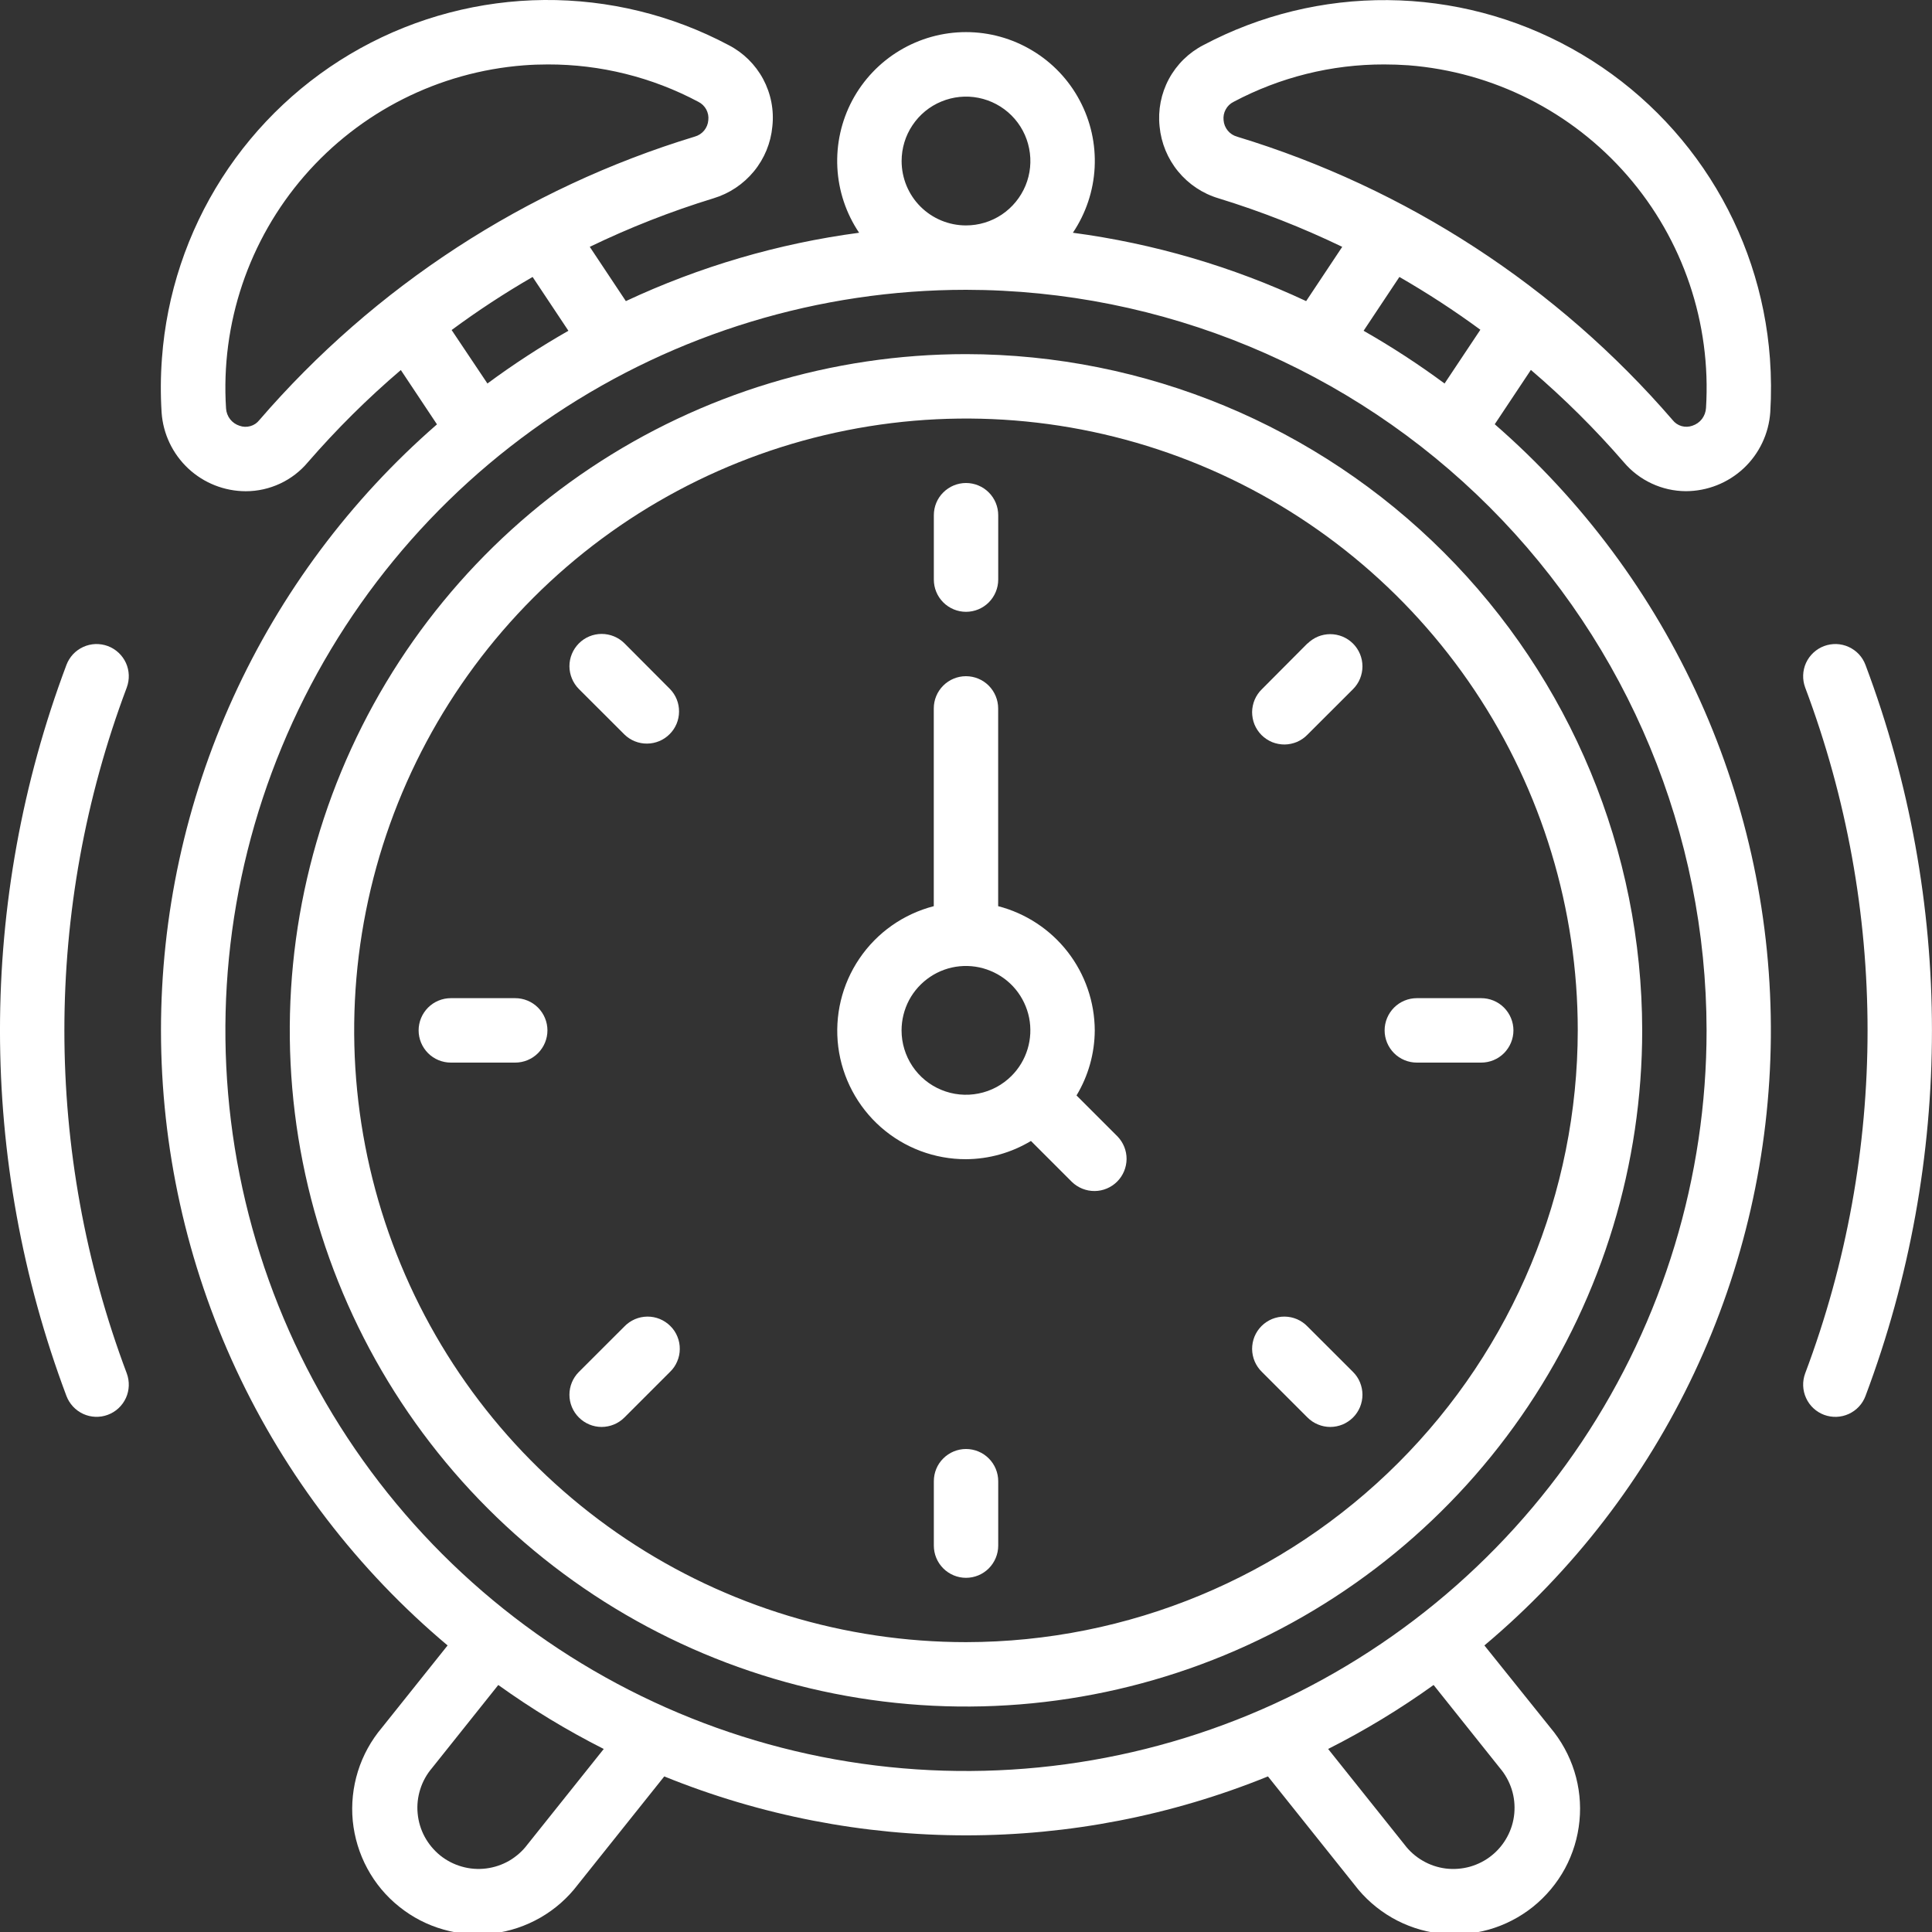 <svg width="34" height="34" viewBox="0 0 34 34" fill="none" xmlns="http://www.w3.org/2000/svg">
<rect x="0" y="0" width="34" height="34" fill="#333333" stroke="none"/>
<g clip-path="url(#clip0_533_1479)">
<path d="M17 6.232C14.646 6.232 12.345 6.93 10.388 8.238C8.431 9.546 6.906 11.404 6.005 13.579C5.105 15.753 4.869 18.146 5.328 20.454C5.787 22.762 6.921 24.883 8.585 26.547C10.249 28.211 12.37 29.345 14.678 29.804C16.986 30.263 19.379 30.027 21.553 29.127C23.728 28.226 25.587 26.701 26.894 24.744C28.202 22.787 28.9 20.486 28.9 18.132C28.896 14.977 27.641 11.953 25.41 9.722C23.179 7.491 20.155 6.236 17 6.232ZM17 28.899C14.87 28.899 12.789 28.268 11.018 27.085C9.247 25.901 7.867 24.22 7.053 22.253C6.238 20.285 6.024 18.12 6.44 16.032C6.855 13.943 7.881 12.025 9.386 10.519C10.892 9.013 12.811 7.988 14.899 7.573C16.988 7.157 19.152 7.37 21.12 8.185C23.087 9 24.769 10.38 25.952 12.151C27.135 13.921 27.766 16.003 27.766 18.132C27.763 20.987 26.628 23.724 24.609 25.742C22.591 27.761 19.854 28.896 17 28.899Z" fill="white"/>
<path d="M2.833 18.134C2.834 20.196 3.285 22.234 4.156 24.104C5.028 25.974 6.297 27.63 7.877 28.957L6.721 30.404C6.531 30.629 6.387 30.89 6.299 31.172C6.211 31.454 6.18 31.75 6.208 32.044C6.237 32.337 6.324 32.623 6.464 32.882C6.604 33.142 6.795 33.371 7.026 33.555C7.256 33.74 7.521 33.877 7.805 33.957C8.089 34.038 8.386 34.061 8.679 34.025C8.972 33.989 9.254 33.894 9.51 33.747C9.766 33.6 9.99 33.403 10.168 33.168L11.69 31.262C15.097 32.645 18.908 32.645 22.314 31.262L23.837 33.169C24.015 33.404 24.239 33.6 24.495 33.748C24.751 33.895 25.033 33.989 25.326 34.025C25.619 34.061 25.916 34.038 26.2 33.958C26.484 33.877 26.749 33.74 26.979 33.556C27.209 33.371 27.4 33.142 27.541 32.883C27.681 32.623 27.768 32.338 27.796 32.044C27.825 31.751 27.794 31.454 27.706 31.172C27.618 30.891 27.474 30.63 27.284 30.404L26.123 28.957C27.687 27.643 28.947 26.006 29.817 24.158C30.687 22.31 31.146 20.296 31.164 18.253C31.181 16.211 30.756 14.189 29.917 12.327C29.078 10.465 27.846 8.807 26.305 7.466L26.941 6.51C27.526 7.01 28.072 7.552 28.576 8.134C28.71 8.293 28.878 8.421 29.067 8.509C29.255 8.597 29.461 8.643 29.669 8.644C30.047 8.643 30.41 8.499 30.686 8.241C30.961 7.983 31.128 7.63 31.154 7.254C31.173 6.939 31.171 6.623 31.148 6.308C31.065 5.18 30.703 4.091 30.093 3.138C29.483 2.185 28.645 1.399 27.655 0.852C26.666 0.304 25.555 0.012 24.424 0.002C23.293 -0.008 22.177 0.264 21.177 0.794C20.919 0.927 20.708 1.135 20.57 1.391C20.433 1.647 20.376 1.939 20.407 2.227C20.435 2.517 20.548 2.792 20.733 3.017C20.918 3.242 21.165 3.407 21.444 3.49C22.19 3.719 22.918 4.005 23.621 4.344L22.986 5.299C21.687 4.691 20.303 4.285 18.881 4.096C19.11 3.755 19.243 3.358 19.264 2.948C19.285 2.537 19.194 2.129 19 1.766C18.807 1.403 18.519 1.1 18.166 0.889C17.814 0.677 17.411 0.565 17 0.565C16.589 0.565 16.186 0.677 15.833 0.889C15.481 1.1 15.193 1.403 14.999 1.766C14.806 2.129 14.715 2.537 14.736 2.948C14.757 3.358 14.889 3.755 15.119 4.096C13.697 4.285 12.313 4.691 11.014 5.299L10.379 4.344C11.082 4.004 11.81 3.719 12.556 3.49C12.835 3.406 13.082 3.241 13.267 3.016C13.452 2.791 13.565 2.517 13.592 2.227C13.624 1.938 13.567 1.647 13.43 1.391C13.292 1.135 13.081 0.927 12.823 0.794C11.824 0.263 10.708 -0.009 9.577 0C8.446 0.01 7.335 0.301 6.344 0.848C5.354 1.395 4.516 2.181 3.906 3.133C3.296 4.086 2.933 5.176 2.85 6.304C2.826 6.622 2.824 6.942 2.844 7.26C2.87 7.636 3.038 7.987 3.312 8.244C3.587 8.501 3.949 8.644 4.325 8.645C4.534 8.645 4.739 8.599 4.928 8.511C5.117 8.423 5.284 8.295 5.418 8.135C5.922 7.554 6.469 7.011 7.054 6.512L7.69 7.468C6.165 8.795 4.942 10.434 4.104 12.274C3.266 14.114 2.833 16.112 2.833 18.134ZM9.281 32.462C9.195 32.577 9.085 32.673 8.961 32.746C8.836 32.818 8.698 32.864 8.555 32.882C8.411 32.9 8.266 32.889 8.128 32.849C7.989 32.81 7.859 32.743 7.747 32.653C7.635 32.562 7.542 32.45 7.473 32.323C7.405 32.196 7.363 32.057 7.35 31.913C7.336 31.77 7.352 31.625 7.396 31.487C7.439 31.35 7.51 31.223 7.604 31.113L8.769 29.653C9.358 30.076 9.978 30.452 10.625 30.779L9.281 32.462ZM26.395 31.114C26.488 31.223 26.559 31.351 26.603 31.488C26.647 31.625 26.662 31.77 26.649 31.914C26.636 32.057 26.594 32.197 26.525 32.324C26.457 32.451 26.364 32.563 26.252 32.653C26.139 32.744 26.01 32.81 25.871 32.85C25.732 32.889 25.587 32.9 25.444 32.883C25.301 32.865 25.163 32.819 25.038 32.746C24.913 32.674 24.804 32.578 24.717 32.462L23.373 30.779C24.02 30.452 24.64 30.076 25.229 29.653L26.395 31.114ZM30.033 18.134C30.033 20.711 29.269 23.231 27.837 25.375C26.405 27.518 24.369 29.188 21.988 30.175C19.606 31.161 16.985 31.419 14.457 30.917C11.929 30.414 9.607 29.172 7.784 27.35C5.961 25.527 4.72 23.205 4.217 20.676C3.714 18.148 3.972 15.528 4.959 13.146C5.945 10.764 7.616 8.729 9.759 7.297C11.902 5.865 14.422 5.1 17 5.1C20.455 5.104 23.768 6.478 26.212 8.922C28.655 11.365 30.029 14.678 30.033 18.134ZM21.772 2.405C21.707 2.388 21.65 2.351 21.607 2.299C21.564 2.247 21.538 2.183 21.533 2.116C21.526 2.051 21.538 1.985 21.57 1.927C21.601 1.869 21.649 1.822 21.708 1.793C22.524 1.359 23.435 1.132 24.359 1.134C24.501 1.134 24.643 1.139 24.786 1.149C26.276 1.265 27.66 1.963 28.64 3.091C29.62 4.219 30.116 5.688 30.023 7.179C30.019 7.25 29.994 7.317 29.952 7.373C29.909 7.429 29.85 7.47 29.783 7.492C29.722 7.514 29.656 7.516 29.594 7.499C29.531 7.481 29.476 7.444 29.436 7.393C27.405 5.039 24.748 3.31 21.773 2.406L21.772 2.405ZM24.627 4.874C25.119 5.157 25.595 5.467 26.052 5.803L25.422 6.749C24.966 6.412 24.49 6.102 23.997 5.821L24.627 4.874ZM15.867 2.834C15.867 2.61 15.933 2.39 16.058 2.204C16.182 2.018 16.359 1.872 16.566 1.787C16.773 1.701 17.001 1.678 17.221 1.722C17.441 1.766 17.643 1.874 17.801 2.032C17.96 2.191 18.068 2.393 18.111 2.613C18.155 2.832 18.133 3.06 18.047 3.267C17.961 3.474 17.816 3.651 17.63 3.776C17.443 3.901 17.224 3.967 17 3.967C16.699 3.967 16.411 3.848 16.198 3.635C15.986 3.423 15.867 3.134 15.867 2.834ZM4.563 7.394C4.523 7.445 4.468 7.482 4.406 7.499C4.344 7.517 4.277 7.515 4.216 7.493C4.15 7.472 4.092 7.432 4.049 7.377C4.007 7.322 3.982 7.256 3.978 7.187C3.882 5.694 4.378 4.224 5.358 3.094C6.339 1.964 7.724 1.266 9.216 1.15C9.358 1.139 9.5 1.134 9.642 1.134C10.565 1.132 11.475 1.358 12.29 1.792C12.349 1.821 12.397 1.868 12.429 1.926C12.46 1.984 12.473 2.05 12.465 2.115C12.46 2.182 12.434 2.246 12.392 2.297C12.349 2.349 12.292 2.386 12.227 2.404C9.252 3.309 6.594 5.039 4.563 7.394ZM7.948 5.808C8.405 5.47 8.881 5.158 9.373 4.874L10.003 5.821C9.51 6.102 9.034 6.412 8.578 6.749L7.948 5.808Z" fill="white"/>
<path d="M17 10.767C17.151 10.767 17.295 10.707 17.401 10.601C17.507 10.494 17.567 10.35 17.567 10.2V9.067C17.567 8.916 17.507 8.772 17.401 8.666C17.295 8.56 17.151 8.5 17 8.5C16.85 8.5 16.706 8.56 16.6 8.666C16.493 8.772 16.434 8.916 16.434 9.067V10.2C16.434 10.35 16.493 10.494 16.6 10.601C16.706 10.707 16.85 10.767 17 10.767Z" fill="white"/>
<path d="M10.99 11.322C10.884 11.216 10.739 11.156 10.588 11.156C10.438 11.156 10.293 11.216 10.187 11.323C10.081 11.43 10.021 11.574 10.021 11.725C10.022 11.875 10.082 12.02 10.188 12.126L10.99 12.927C11.097 13.031 11.24 13.088 11.389 13.086C11.537 13.085 11.68 13.025 11.784 12.92C11.89 12.815 11.949 12.673 11.95 12.525C11.952 12.376 11.895 12.233 11.791 12.126L10.99 11.322Z" fill="white"/>
<path d="M9.067 17.566H7.934C7.784 17.566 7.639 17.626 7.533 17.732C7.427 17.839 7.367 17.983 7.367 18.133C7.367 18.283 7.427 18.427 7.533 18.534C7.639 18.64 7.784 18.7 7.934 18.7H9.067C9.217 18.7 9.362 18.64 9.468 18.534C9.574 18.427 9.634 18.283 9.634 18.133C9.634 17.983 9.574 17.839 9.468 17.732C9.362 17.626 9.217 17.566 9.067 17.566Z" fill="white"/>
<path d="M10.989 23.343L10.187 24.144C10.081 24.25 10.021 24.395 10.021 24.545C10.021 24.695 10.081 24.84 10.188 24.946C10.294 25.052 10.438 25.112 10.588 25.112C10.739 25.111 10.883 25.052 10.989 24.945L11.79 24.144C11.845 24.092 11.888 24.029 11.917 23.96C11.947 23.891 11.963 23.817 11.963 23.741C11.964 23.666 11.95 23.592 11.921 23.522C11.893 23.452 11.851 23.389 11.797 23.336C11.744 23.283 11.681 23.241 11.611 23.212C11.542 23.184 11.467 23.169 11.392 23.17C11.317 23.171 11.242 23.186 11.173 23.216C11.104 23.246 11.041 23.289 10.989 23.343Z" fill="white"/>
<path d="M17 25.5C16.85 25.5 16.706 25.56 16.6 25.666C16.493 25.772 16.434 25.916 16.434 26.067V27.2C16.434 27.35 16.493 27.494 16.6 27.601C16.706 27.707 16.85 27.767 17 27.767C17.151 27.767 17.295 27.707 17.401 27.601C17.507 27.494 17.567 27.35 17.567 27.2V26.067C17.567 25.916 17.507 25.772 17.401 25.666C17.295 25.56 17.151 25.5 17 25.5Z" fill="white"/>
<path d="M23.009 23.343C22.957 23.289 22.895 23.246 22.826 23.216C22.756 23.186 22.682 23.171 22.607 23.17C22.532 23.169 22.457 23.184 22.387 23.212C22.318 23.241 22.254 23.283 22.201 23.336C22.148 23.389 22.106 23.452 22.077 23.522C22.049 23.592 22.035 23.666 22.035 23.741C22.036 23.817 22.052 23.891 22.081 23.96C22.111 24.029 22.154 24.092 22.208 24.144L23.009 24.945C23.062 24.998 23.125 25.04 23.193 25.068C23.262 25.097 23.336 25.112 23.41 25.112C23.485 25.112 23.558 25.097 23.627 25.069C23.696 25.04 23.758 24.998 23.811 24.946C23.864 24.893 23.905 24.831 23.934 24.762C23.962 24.693 23.977 24.619 23.977 24.545C23.977 24.471 23.962 24.397 23.934 24.328C23.906 24.259 23.864 24.197 23.811 24.144L23.009 23.343Z" fill="white"/>
<path d="M24.367 18.133C24.367 18.283 24.427 18.427 24.533 18.534C24.639 18.64 24.784 18.7 24.934 18.7H26.067C26.218 18.7 26.362 18.64 26.468 18.534C26.574 18.427 26.634 18.283 26.634 18.133C26.634 17.983 26.574 17.839 26.468 17.732C26.362 17.626 26.218 17.566 26.067 17.566H24.934C24.784 17.566 24.639 17.626 24.533 17.732C24.427 17.839 24.367 17.983 24.367 18.133Z" fill="white"/>
<path d="M23.009 11.323L22.208 12.128C22.154 12.18 22.111 12.242 22.081 12.312C22.052 12.381 22.036 12.455 22.035 12.53C22.035 12.605 22.049 12.68 22.077 12.75C22.106 12.819 22.148 12.883 22.201 12.936C22.254 12.989 22.318 13.031 22.387 13.06C22.457 13.088 22.532 13.102 22.607 13.102C22.682 13.101 22.756 13.085 22.826 13.056C22.895 13.026 22.957 12.983 23.009 12.929L23.811 12.128C23.864 12.075 23.906 12.012 23.934 11.944C23.962 11.875 23.977 11.801 23.977 11.727C23.977 11.652 23.962 11.579 23.934 11.51C23.905 11.441 23.864 11.379 23.811 11.326C23.758 11.273 23.696 11.232 23.627 11.203C23.558 11.175 23.485 11.16 23.41 11.16C23.336 11.16 23.262 11.175 23.193 11.203C23.125 11.232 23.062 11.274 23.009 11.326V11.323Z" fill="white"/>
<path d="M18.945 19.278C19.153 18.933 19.264 18.537 19.266 18.134C19.264 17.633 19.096 17.146 18.789 16.751C18.481 16.355 18.051 16.073 17.566 15.947V12.467C17.566 12.317 17.506 12.173 17.4 12.066C17.294 11.96 17.15 11.9 16.999 11.9C16.849 11.9 16.705 11.96 16.599 12.066C16.492 12.173 16.433 12.317 16.433 12.467V15.947C15.899 16.085 15.434 16.412 15.125 16.868C14.815 17.324 14.683 17.877 14.752 18.424C14.822 18.97 15.089 19.473 15.502 19.837C15.916 20.201 16.448 20.401 16.999 20.4C17.403 20.398 17.798 20.287 18.143 20.079L18.865 20.801C18.972 20.904 19.115 20.961 19.264 20.96C19.413 20.959 19.555 20.899 19.66 20.794C19.765 20.689 19.824 20.547 19.826 20.398C19.827 20.25 19.77 20.107 19.667 20L18.945 19.278ZM15.866 18.134C15.866 17.947 15.912 17.764 15.999 17.599C16.087 17.435 16.214 17.295 16.369 17.191C16.524 17.087 16.702 17.023 16.887 17.005C17.073 16.987 17.26 17.014 17.432 17.086C17.605 17.157 17.757 17.269 17.875 17.413C17.993 17.557 18.074 17.728 18.111 17.911C18.147 18.094 18.138 18.283 18.084 18.461C18.03 18.64 17.933 18.802 17.801 18.934C17.643 19.092 17.441 19.201 17.221 19.244C17.001 19.288 16.773 19.266 16.566 19.18C16.359 19.095 16.182 18.95 16.057 18.763C15.933 18.577 15.866 18.358 15.866 18.134Z" fill="white"/>
<path d="M32.1 11.37C31.96 11.423 31.846 11.529 31.783 11.666C31.721 11.803 31.716 11.959 31.768 12.099C33.232 15.99 33.232 20.279 31.768 24.169C31.716 24.31 31.721 24.466 31.784 24.603C31.846 24.74 31.96 24.846 32.101 24.899C32.242 24.951 32.398 24.946 32.535 24.883C32.671 24.821 32.778 24.707 32.83 24.566C34.389 20.42 34.389 15.849 32.83 11.703C32.804 11.633 32.765 11.569 32.714 11.514C32.663 11.46 32.602 11.416 32.534 11.385C32.467 11.354 32.393 11.337 32.319 11.334C32.244 11.332 32.17 11.344 32.1 11.37Z" fill="white"/>
<path d="M1.899 11.37C1.829 11.344 1.755 11.332 1.68 11.334C1.606 11.337 1.533 11.354 1.465 11.385C1.397 11.416 1.336 11.46 1.285 11.514C1.235 11.569 1.195 11.632 1.169 11.702C-0.39 15.848 -0.39 20.419 1.169 24.566C1.222 24.706 1.328 24.82 1.465 24.883C1.601 24.945 1.757 24.951 1.898 24.898C2.039 24.846 2.153 24.739 2.216 24.602C2.278 24.466 2.283 24.31 2.231 24.169C0.767 20.279 0.767 15.989 2.231 12.099C2.283 11.958 2.278 11.802 2.216 11.666C2.153 11.529 2.039 11.423 1.899 11.37Z" fill="white"/>
</g>
<defs>
<clipPath id="clip0_533_1479">
<rect width="34" height="34" fill="white"/>
</clipPath>
</defs>
</svg>
